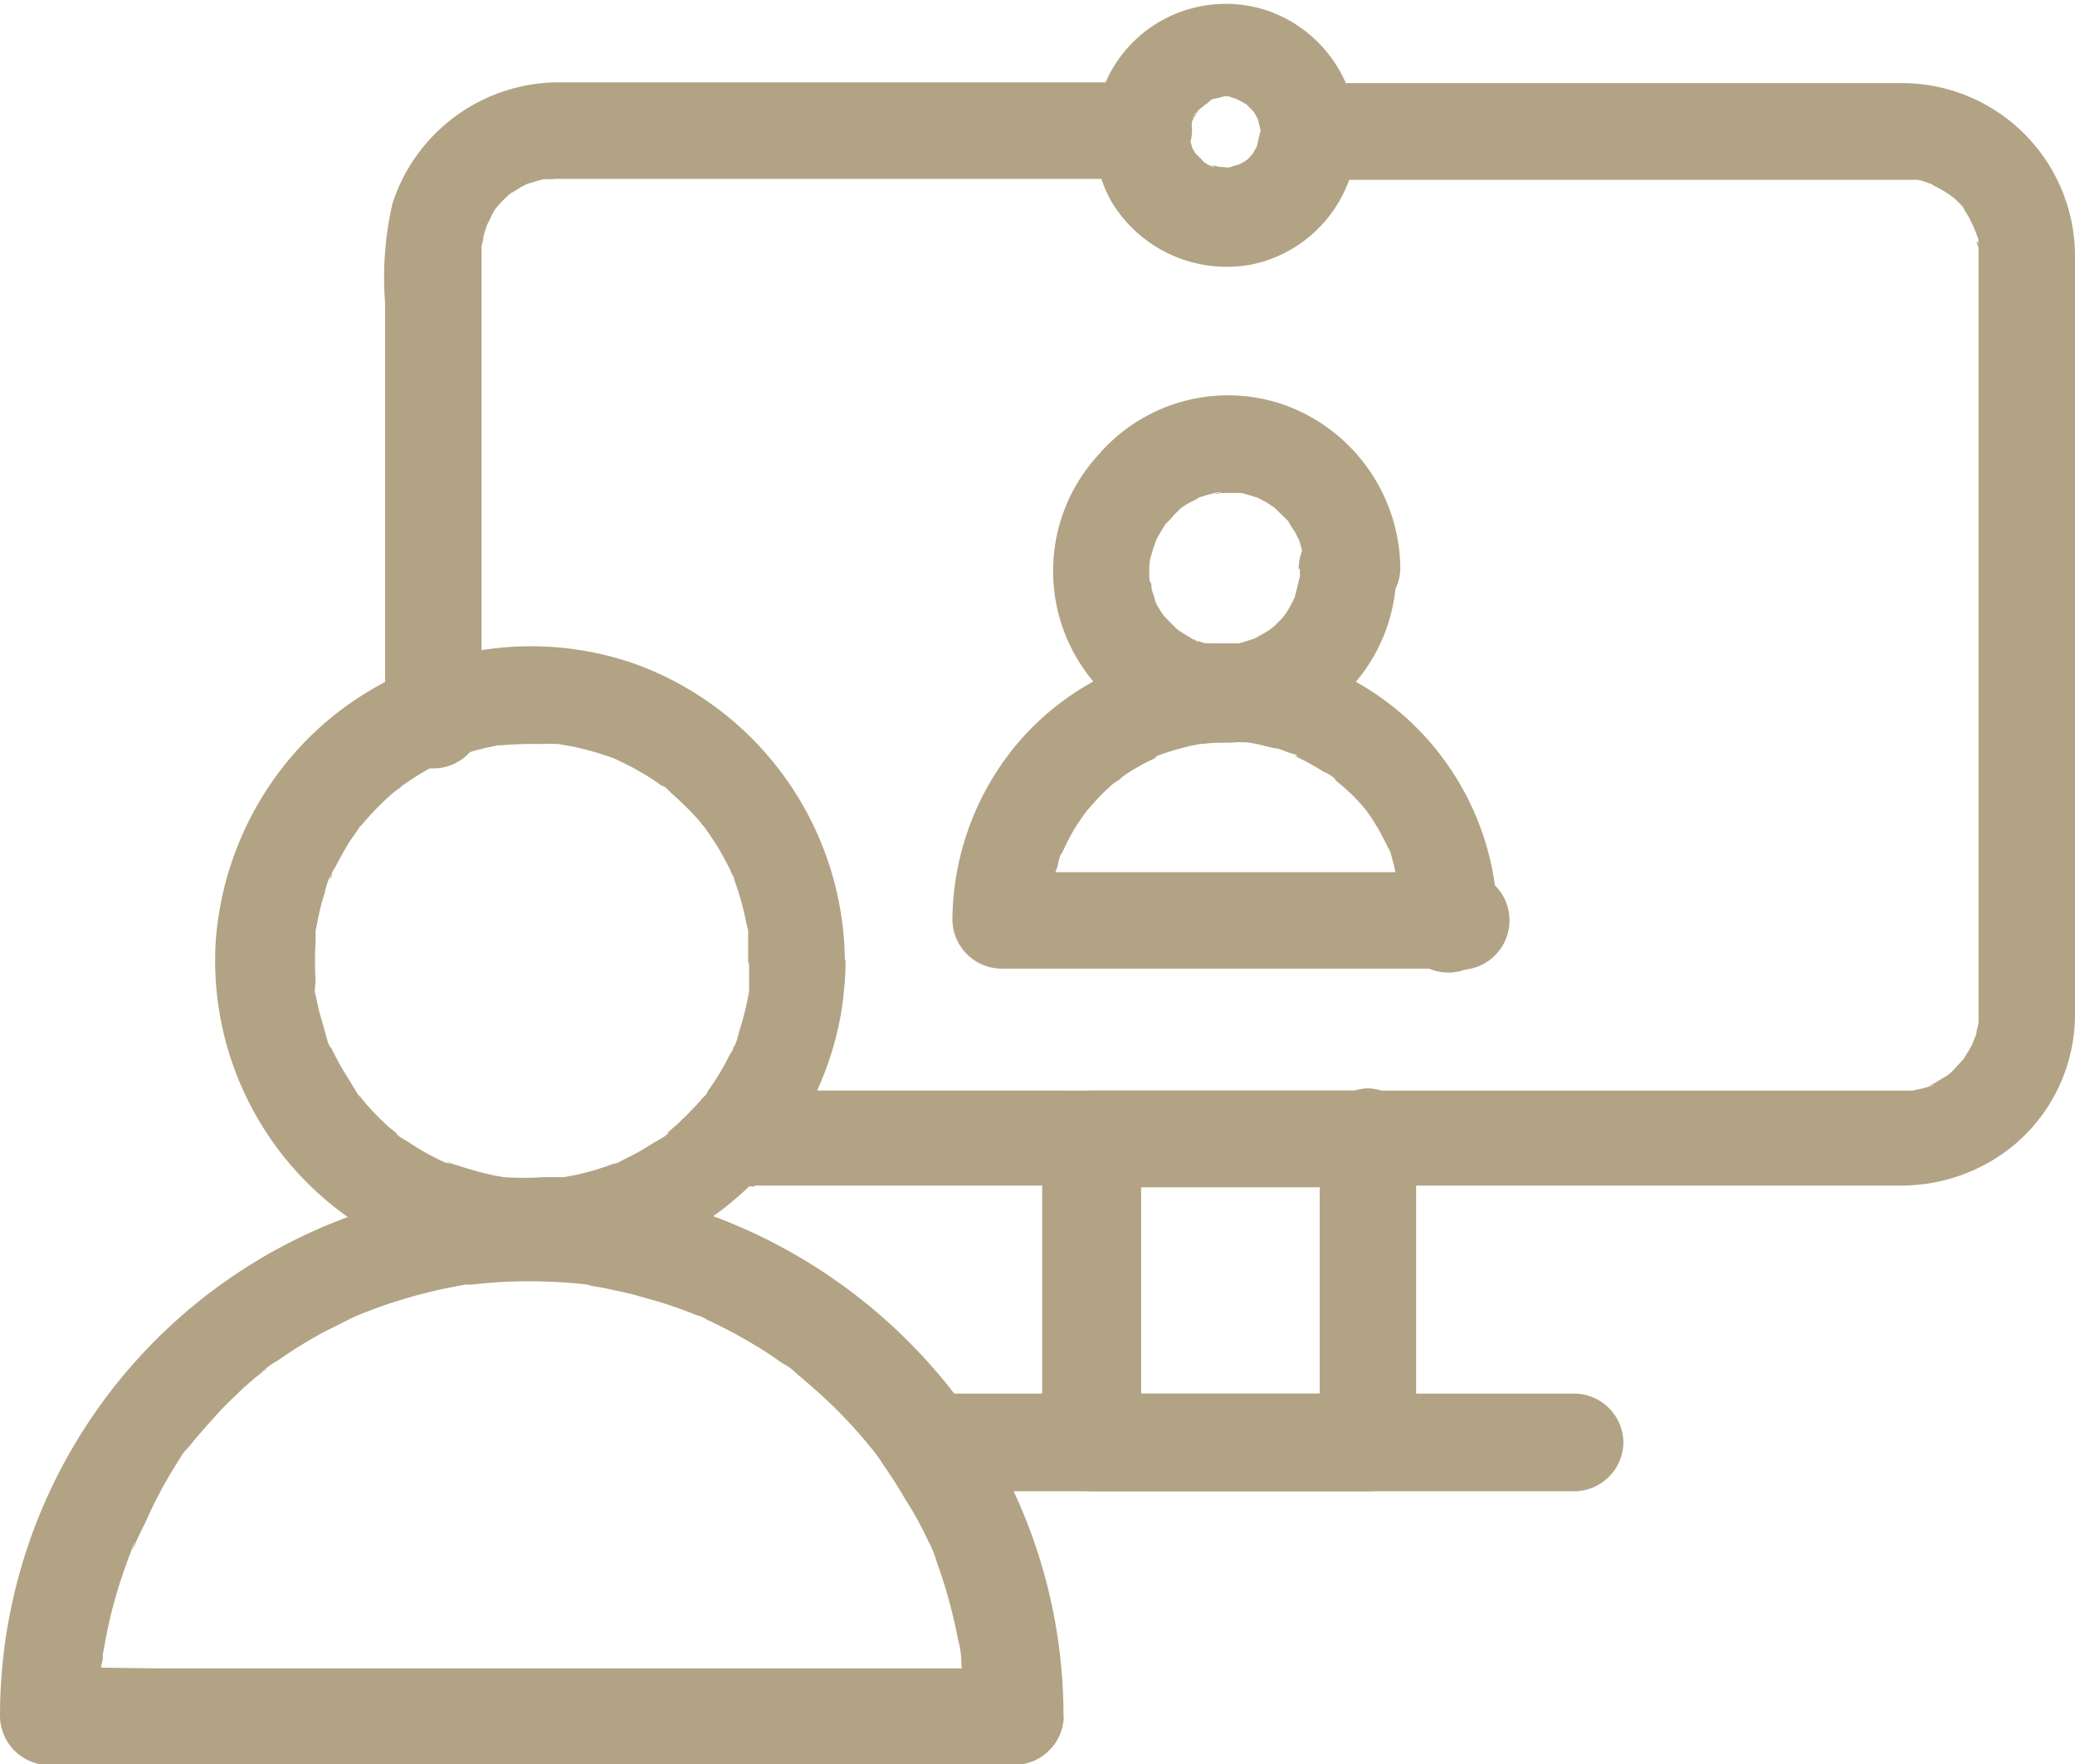 <svg xmlns="http://www.w3.org/2000/svg" viewBox="0 0 83.9 71.33"><defs><style>.cls-1{fill:#b1a384;}</style></defs><g id="Layer_2" data-name="Layer 2"><g id="Layer_1-2" data-name="Layer 1"><path class="cls-1" d="M30.51,47.93H76.86a7.16,7.16,0,0,0,4.54-1.61A6.89,6.89,0,0,0,83.9,41V10.36a7,7,0,0,0-6.93-7c-3.36,0-6.73,0-10.08,0h-14A2,2,0,0,0,51,5.27a2,2,0,0,0,1.95,2H77.12l.34,0c.3,0-.48-.09,0,0,.21,0,.42.1.63.17l.24.08c-.27-.11-.3-.12-.11,0l.18.09a4.8,4.8,0,0,1,.48.3c.38.24-.31-.29,0,0L79,8s.46.41.43.47l-.15-.2.15.22a3.62,3.62,0,0,1,.2.33,1.51,1.51,0,0,0,.11.22c.22.39-.12-.41,0,0A6.36,6.36,0,0,1,80,9.7,2.16,2.16,0,0,0,80,10c-.16-.36,0-.27,0-.05V38.45c0,.85,0,1.71,0,2.56v.34c0,.41.06,0,0-.05a1.51,1.51,0,0,1-.07.33c0,.19-.11.38-.17.56-.12.42.21-.37,0,0a2.9,2.9,0,0,1-.19.34l-.17.28c-.2.33,0,0,0,0s-.4.43-.43.47l-.19.17c-.31.31.36-.22,0,0l-.54.33-.12.06c-.2.09-.16.08.11,0a.93.93,0,0,1-.24.09c-.21.07-.43.11-.64.16-.43.1.35,0,.06,0l-.34,0H30.53a1.94,1.94,0,1,0,0,3.88Z"/><path class="cls-1" d="M19.47,28.65V19.88c0-3.19,0-6.4,0-9.59v-.06c0-.13,0-.27,0-.41,0-.35,0,.08,0,.12a1.59,1.59,0,0,0,.08-.39,4.66,4.66,0,0,1,.16-.49c.09-.3-.05.1-.05.1a1.74,1.74,0,0,1,.12-.23A3.18,3.18,0,0,1,20,8.49a2.12,2.12,0,0,1,.15-.21c-.16.2-.2.25-.11.15l.13-.15a4.08,4.08,0,0,1,.36-.36s.17-.18.19-.17-.34.24-.08.08l.43-.27.23-.12c.36-.2-.36.12,0,0l.5-.15.25-.06c.34-.08-.07,0-.12,0a2.54,2.54,0,0,0,.55,0H37.05c3,0,6,0,9,0h.15a2,2,0,0,0,2-1.95,2,2,0,0,0-2-1.95H22.64a7.07,7.07,0,0,0-6.77,4.9,13.26,13.26,0,0,0-.3,4V18c0,3.47,0,7,0,10.43v.19a2,2,0,1,0,3.9,0Z"/><path class="cls-1" d="M53.36,46V58.34l2-2H44.14l2,2V46l-2,2H55.31a2,2,0,0,0,0-3.91H44.14a2,2,0,0,0-2,2V58.34a2,2,0,0,0,2,1.95H55.31a2,2,0,0,0,1.95-1.95V46a2,2,0,0,0-1.95-2A2,2,0,0,0,53.36,46Z"/><path class="cls-1" d="M37.77,60.29H63.64a2,2,0,0,0,2-1.95,2,2,0,0,0-2-2H37.77a2,2,0,0,0,0,3.9Z"/><path class="cls-1" d="M30.29,38.86q0,.41,0,.81c0,.14,0,.26,0,.4,0,.47.09-.45,0,0a11.37,11.37,0,0,1-.41,1.65c0,.06-.15.59-.22.61a2.35,2.35,0,0,1,.1-.22l-.11.23c0,.12-.11.23-.17.35a9.76,9.76,0,0,1-.86,1.42,1.05,1.05,0,0,0-.07.11l.07-.09c0,.07-.19.24-.24.29a4.79,4.79,0,0,1-.43.47c-.17.19-.36.36-.54.54l-.29.25-.19.17c-.17.12-.14.11.1-.07,0,.11-.52.37-.63.44s-.43.27-.65.39-.39.2-.57.29a1.36,1.36,0,0,1-.35.16l.11-.05-.25.08a10.51,10.51,0,0,1-1.51.43l-.39.07c-.46.08.46,0,0,0-.27,0-.54,0-.81,0a12.42,12.42,0,0,1-1.62,0c-.47,0,.45.08,0,0l-.39-.07c-.28-.06-.56-.13-.83-.21s-.46-.13-.68-.21c-.05,0-.35-.1-.36-.14l.22.1L18,47a10.42,10.42,0,0,1-1.46-.81c-.08-.06-.51-.28-.51-.37a2.31,2.31,0,0,1,.19.14,1.39,1.39,0,0,1-.19-.15l-.3-.24a10,10,0,0,1-1.14-1.2s0-.07-.07-.09l.07.09c-.05,0-.2-.26-.23-.31L14,43.47a7.08,7.08,0,0,1-.38-.66l-.18-.34-.11-.24c-.08-.19-.07-.16.05.11-.1,0-.23-.62-.27-.73l-.21-.75c-.05-.22-.1-.43-.14-.65,0,0,0-.08,0-.12,0-.22,0-.18,0,.12-.07-.08,0-.42,0-.54a14.77,14.77,0,0,1,0-1.63c0-.14,0-.27,0-.4,0-.47-.08.45,0,0,.05-.26.1-.51.16-.78a6.41,6.41,0,0,1,.21-.75c0-.11.17-.69.27-.73s-.07.15-.1.22a1.63,1.63,0,0,1,.11-.23c0-.12.11-.24.17-.36s.28-.52.43-.78.23-.36.36-.54.17-.3.22-.31l-.15.2.16-.2a11.63,11.63,0,0,1,1.14-1.19,3.36,3.36,0,0,1,.29-.24s.37-.26.1-.09.07,0,.11-.08l.31-.21A9.78,9.78,0,0,1,18,30.75l.12-.05-.11.05s.32-.12.36-.14a6.4,6.4,0,0,1,.62-.2c.25-.08.5-.14.76-.2l.39-.08.26,0-.12,0a14.76,14.76,0,0,1,1.62-.05,5,5,0,0,1,.67,0h.14l-.13,0s.46.08.52.09a12,12,0,0,1,1.75.5c.43.16-.4-.18,0,0l.41.2c.25.12.49.25.74.4a8.75,8.75,0,0,1,.75.49l.11.07-.09-.07c.1,0,.32.26.39.32a11.75,11.75,0,0,1,1.17,1.17c0,.05.23.23.24.29-.18-.22-.2-.25-.08-.08l.15.2c.16.24.33.49.48.75s.29.53.42.79c0,.08.17.26.16.35-.11-.24-.13-.31-.08-.17s.05.12.07.19a11.25,11.25,0,0,1,.49,1.76s.1.36.07.39c0-.3,0-.34,0-.12l0,.26c0,.35,0,.67,0,1a2,2,0,0,0,3.91,0,12.88,12.88,0,0,0-8.43-12,12.75,12.75,0,0,0-14,3.79,13,13,0,0,0-3,7.3,12.7,12.7,0,0,0,7.27,12.38,13.1,13.1,0,0,0,8,.94A12.74,12.74,0,0,0,34,41a13.82,13.82,0,0,0,.19-2.13,2,2,0,0,0-3.91,0Z"/><path class="cls-1" d="M43,69.36a21.41,21.41,0,0,0-3.89-12.31,22,22,0,0,0-10.29-7.89A21.5,21.5,0,0,0,0,69.36a2,2,0,0,0,2,2H36.2c1.58,0,3.17,0,4.74,0H41a2,2,0,0,0,0-3.91H6.77c-1.58,0-3.17-.07-4.74,0H2l2,2c0-.5,0-1,.06-1.51,0-.24,0-.49.07-.74s0-.38,0,0a2.33,2.33,0,0,1,.07-.53,18.9,18.9,0,0,1,.69-2.81c.15-.45.31-.9.49-1.35s0,.08,0,.11.12-.28.15-.35c.11-.24.22-.47.34-.7A17.94,17.94,0,0,1,7.25,59a2.19,2.19,0,0,1,.38-.51,1.25,1.25,0,0,1-.15.19,1.6,1.6,0,0,1,.16-.19l.16-.2c.32-.39.67-.77,1-1.14s.66-.66,1-1l.48-.42.3-.24.15-.12c.11-.08.07,0-.15.11a2.54,2.54,0,0,1,.61-.45l.53-.36c.43-.28.87-.54,1.32-.79l1.15-.58.36-.16c.41-.19-.41.17,0,0l.73-.28a20.74,20.74,0,0,1,2.77-.78l.78-.15a2.51,2.51,0,0,0,.27,0c.47-.07-.46.05,0,0s1.08-.11,1.63-.12a21.16,21.16,0,0,1,3,.12c.47.05-.45-.07,0,0A2.51,2.51,0,0,0,24,52q.39.06.78.15a13,13,0,0,1,1.4.35c.47.12.92.27,1.37.43.2.08.41.15.61.24l.11,0-.1,0a1.22,1.22,0,0,1,.41.18,20.23,20.23,0,0,1,2.53,1.4l.52.36a2.6,2.6,0,0,1,.62.45s-.36-.29-.1-.07l.3.24.57.5a19.46,19.46,0,0,1,2,2.06c.07.08.13.17.2.24l.16.2c-.18-.22-.2-.25-.07-.09s.3.41.44.63c.31.44.59.89.86,1.35A14.78,14.78,0,0,1,37.39,62c.06.12.11.24.17.35s.26.36,0,0a4.09,4.09,0,0,1,.31.78,20.36,20.36,0,0,1,.87,3.17,3.51,3.51,0,0,1,.13.86c0-.37,0-.3,0-.12s0,.36.06.54c0,.58.08,1.18.08,1.77a2,2,0,0,0,2,2,2,2,0,0,0,2-1.94Z"/><path class="cls-1" d="M52.56,23c0,.13,0,.27,0,.41,0,.39,0-.13,0-.12s-.15.63-.17.7-.07.29-.11.31.2-.38,0,0-.23.41-.36.6c-.23.37.3-.3,0,0l-.17.19c-.09.08-.18.19-.27.26s-.36.3-.1.09-.08.05-.12.07l-.27.16-.28.15c-.36.2.35-.11,0,0s-.42.14-.63.19l-.13,0c-.21,0-.18,0,.12,0,0,0-.28,0-.35,0-.23,0-.46,0-.68,0s.49.11.06,0L48.7,26l-.37-.12c-.37-.12.11,0,.11.05s-.56-.3-.63-.35-.26-.15-.26-.18.31.28,0,0l-.49-.5c-.31-.31.22.36,0,0l-.18-.27a1.91,1.91,0,0,1-.15-.28s-.21-.43-.07-.12,0-.09,0-.13a2.81,2.81,0,0,1-.1-.31c0-.11,0-.21-.08-.32-.1-.41,0,.38,0,0a6.26,6.26,0,0,1,0-.75c0-.39-.06,0,0,.05a1.43,1.43,0,0,1,.07-.32,6.4,6.4,0,0,1,.2-.62c.08-.27-.22.43,0,0,.06-.11.12-.23.19-.34s.13-.22.2-.32c.22-.35-.24.21,0,0s.28-.32.44-.46.2-.22.24-.22-.36.24,0,0,.47-.24.67-.38-.45.15,0,0l.32-.1.32-.08s.48-.1.13,0,.1,0,.15,0h.34l.35,0c.41,0-.42-.08.08,0,.23.05.47.13.69.2.43.12-.37-.2,0,0l.34.18.32.21c.32.19-.28-.28,0,0s.36.35.55.54-.15-.27,0,0,.16.26.24.39a1.55,1.55,0,0,1,.12.22l.12.23c-.11-.26-.12-.3-.05-.11s.15.51.21.77,0-.11,0-.12,0,.43,0,.51a1.95,1.95,0,0,0,3.9,0,7.09,7.09,0,0,0-4.66-6.57,6.91,6.91,0,0,0-7.54,2A6.94,6.94,0,1,0,56.46,23a2,2,0,0,0-2-2,2,2,0,0,0-1.95,2Z"/><path class="cls-1" d="M60.55,37.21a11.18,11.18,0,0,0-7.38-10.4,11,11,0,0,0-12,3.21,11.2,11.2,0,0,0-2.66,7.19,2,2,0,0,0,2,1.95H58.59a2,2,0,1,0,0-3.9H40.45l1.95,2c0-.22,0-.46,0-.69l0-.33c0-.29-.08.5,0,.06A8.23,8.23,0,0,1,42.77,35c0-.08.12-.58.22-.62-.12,0-.17.36,0,0,.05-.1.09-.2.14-.29a7.63,7.63,0,0,1,.66-1.1,1,1,0,0,1,.08-.11c.13-.17.1-.14-.08.08,0,0,.14-.17.16-.19s.28-.32.43-.48.3-.31.46-.45a1.54,1.54,0,0,1,.19-.17c.08-.06.47-.29.21-.16s.06,0,.11-.08l.21-.15c.18-.12.36-.22.55-.33a6.27,6.27,0,0,1,.58-.29.82.82,0,0,1,.23-.11c-.26.11-.3.12-.11,0l.19-.07a11.81,11.81,0,0,1,1.2-.34l.32-.06c.17,0,.41,0-.06,0,.25,0,.5-.05.75-.06a11.12,11.12,0,0,1,1.29,0c.45,0-.34-.06,0,0l.33.06.7.17c.19,0,.38.11.57.17s.34.09.36.14l-.11,0a9.6,9.6,0,0,1,1.18.65c.07,0,.47.24.48.33l-.2-.15.2.16.19.16a7.78,7.78,0,0,1,1,1,2,2,0,0,1,.16.19c-.18-.22-.2-.25-.08-.08l.08.11c.15.21.28.43.41.65l.33.63c0,.07.15.22.14.29-.11-.24-.13-.3-.07-.16a.89.89,0,0,0,.07.19A10.14,10.14,0,0,1,56.55,36a3.24,3.24,0,0,1,.07.39l0-.25a1.24,1.24,0,0,0,0,.27c0,.27,0,.54,0,.82a1.95,1.95,0,1,0,3.89,0Z"/><path class="cls-1" d="M50.94,5.32c0,.07,0,.14,0,.2,0,.27.08-.38,0-.12l-.09.38L50.8,6s.21-.38.05-.12-.16.26-.22.38.25-.25.08-.09a1.59,1.59,0,0,0-.13.13s-.26.28-.27.26.36-.22.08-.08l-.16.1-.16.08c-.3.18.27-.06,0,0s-.25.08-.37.11c-.44.1.28,0-.07,0-.08,0-.34-.05-.4,0s.4.08.2,0a3,3,0,0,1-.32-.07l-.19,0c-.22,0,.2,0,.16.07a2.18,2.18,0,0,1-.39-.21l-.15-.11s.29.27.15.11a4.08,4.08,0,0,0-.36-.36c-.17-.15.13.14.11.15a1.35,1.35,0,0,1-.14-.22,1.61,1.61,0,0,1-.18-.34s.12.39.08.16a1.35,1.35,0,0,0-.08-.24,1.06,1.06,0,0,1,0-.19c-.08-.32,0,.12,0,.12s0-.34,0-.4a.66.66,0,0,0,0-.2s-.08.39,0,.19.07-.3.11-.44.1-.08,0,0-.06.16,0,.06.06-.12.09-.16a.59.59,0,0,0,.1-.17c.07-.22-.1.2-.12.14s.28-.31.31-.33.13-.14.14-.13-.35.2-.13.11A1.7,1.7,0,0,0,49,4c.15-.12-.12.07-.16.07A1.39,1.39,0,0,0,49.06,4a3.69,3.69,0,0,0,.45-.11s-.39,0-.19,0h.2a1.34,1.34,0,0,0,.28,0c-.06,0-.41-.09-.12,0a2.46,2.46,0,0,0,.51.15S49.85,3.86,50,4a2.53,2.53,0,0,0,.23.12.83.83,0,0,0,.16.09c.33.2-.18-.19,0,0s.22.22.31.32c.27.27-.08-.09-.07-.09a1.91,1.91,0,0,1,.14.21l.09.17c.13.17-.12-.38,0,0l.11.44c.08.25,0-.39,0-.12,0,.12,0,.2,0,.29a2,2,0,0,0,3.9,0,5.39,5.39,0,0,0-3.62-5,5.32,5.32,0,0,0-5.74,1.6,5.4,5.4,0,0,0-.54,6.17,5.44,5.44,0,0,0,5.7,2.48,5.35,5.35,0,0,0,4.2-5.2,2,2,0,0,0-3.9,0Z"/></g></g></svg>